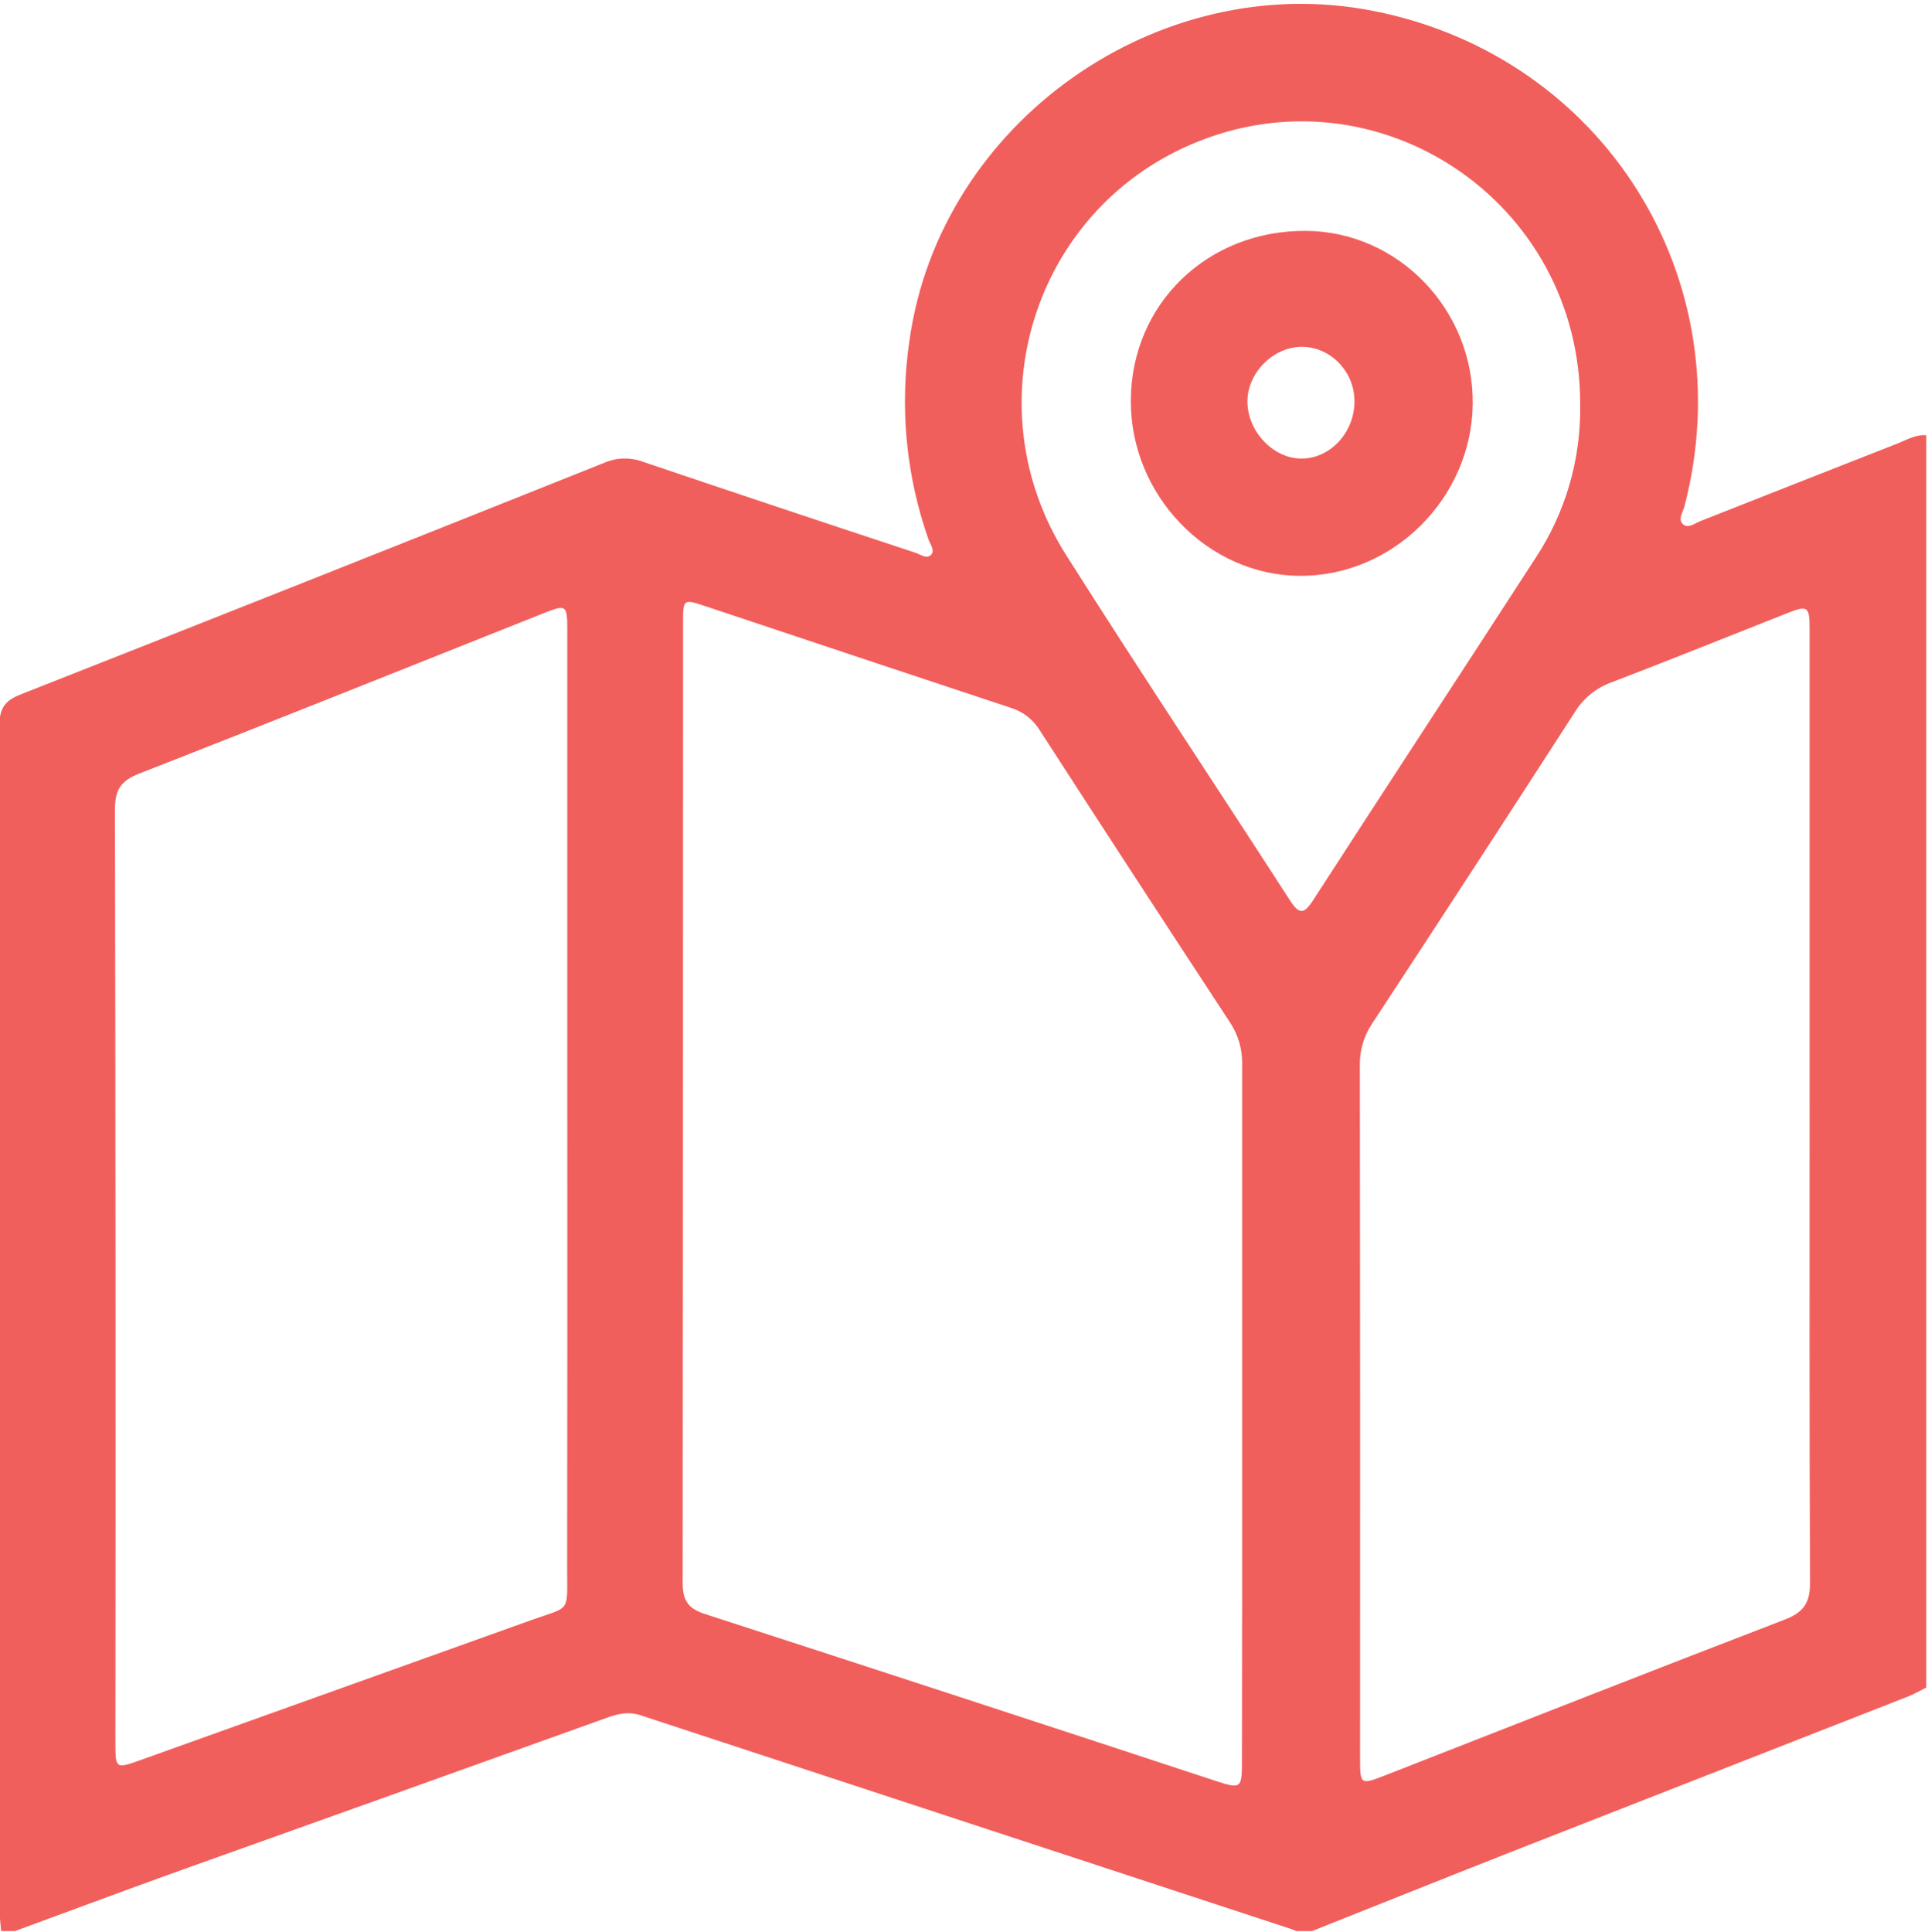 <svg width="512" height="513" viewBox="0 0 512 513" fill="none" xmlns="http://www.w3.org/2000/svg">
<g clip-path="url(#clip0_269_494)">
<g clip-path="url(#clip1_269_494)">
<path d="M3.323 513.023H0.322C0.192 511.372 -0.048 509.711 -0.048 508.02C-0.048 402.878 -0.082 297.73 -0.148 192.574C-0.148 188.242 1.232 186.071 5.284 184.48C57.118 164.056 108.889 143.508 160.596 122.837C163.804 121.47 167.413 121.384 170.682 122.597C194.781 130.742 218.91 138.796 243.07 146.76C244.41 147.21 246.071 148.521 247.222 147.36C248.373 146.2 247.032 144.549 246.562 143.218C240.577 126.198 238.859 107.969 241.559 90.13C249.743 32.57 307.464 -8.352 364.624 2.884C425.856 14.89 463.026 74.102 447.318 134.494C446.917 136.014 445.527 137.875 446.897 139.166C448.268 140.457 450.019 138.986 451.49 138.396C468.989 131.522 486.448 124.588 503.957 117.745C506.389 116.794 508.74 115.313 511.541 115.584V448.109C509.911 448.919 508.34 449.85 506.649 450.51C472.051 464.071 437.456 477.618 402.864 491.152C384.494 498.365 366.175 505.729 347.835 513.023H344.833C344.053 512.713 343.303 512.373 342.512 512.113C285.029 493.243 227.548 474.359 170.071 455.463C166.97 454.462 164.288 455.013 161.397 456.053C123.07 469.814 84.716 483.541 46.336 497.235C31.988 502.408 17.671 507.76 3.323 513.023ZM329.866 374.95C329.866 344.164 329.866 313.378 329.866 282.592C329.944 278.606 328.791 274.693 326.564 271.386C309.675 245.645 292.876 219.852 276.167 194.005C274.449 191.148 271.75 189.014 268.573 188.002C241.409 178.997 214.275 169.992 187.13 160.907C181.497 159.026 181.397 159.106 181.397 165.25C181.397 250.281 181.364 335.326 181.297 420.384C181.297 425.007 182.768 427.138 187.17 428.569C232.414 443.243 277.625 458.017 322.802 472.892C329.545 475.103 329.806 474.893 329.806 467.789C329.859 436.84 329.879 405.883 329.866 374.92V374.95ZM150.651 293.798C150.651 251.709 150.651 209.616 150.651 167.521C150.651 160.517 150.451 160.417 144.048 162.959C108.349 177.156 72.7 191.464 36.921 205.441C32.029 207.332 30.528 209.813 30.528 214.936C30.688 297.453 30.728 379.97 30.648 462.486C30.648 469.72 30.648 469.75 37.381 467.349C71.993 454.969 106.594 442.576 141.186 430.169C151.572 426.447 150.611 428.469 150.611 416.572C150.664 375.651 150.678 334.726 150.651 293.798ZM480.555 294.448C480.555 252.025 480.555 209.606 480.555 167.191C480.555 160.927 480.115 160.647 474.422 162.898C458.954 169.002 443.535 175.235 428.007 181.168C423.944 182.624 420.495 185.413 418.222 189.082C400.373 216.757 382.41 244.358 364.334 271.886C362.136 275.202 361.015 279.115 361.122 283.092C361.202 344.304 361.222 405.52 361.182 466.739C361.182 473.983 361.242 474.013 368.016 471.361C403.324 457.554 438.593 443.647 473.982 430.059C479.034 428.118 480.705 425.517 480.675 420.204C480.475 378.282 480.555 336.4 480.555 294.448ZM419.633 107.559C419.853 53.341 365.534 17.312 316.499 38.273C274.256 56.282 258.218 108.07 283.121 147.38C302.611 178.157 322.812 208.493 342.572 239.099C344.994 242.851 346.284 242.791 348.675 239.099C368.276 208.783 388.076 178.597 407.707 148.291C415.695 136.225 419.852 122.028 419.633 107.559Z" fill="#F15F5C"/>
<path d="M300.302 106.279C300.452 80.655 320.672 61.115 346.846 61.305C371.349 61.485 391.33 82.206 391.099 107.189C390.869 132.172 370.028 153.023 345.195 152.913C320.682 152.783 300.152 131.512 300.302 106.279ZM359.693 106.389C359.613 98.485 353.159 91.991 345.505 92.101C338.001 92.211 331.258 99.105 331.268 106.589C331.268 114.693 338.332 121.987 345.946 121.767C353.56 121.547 359.773 114.613 359.703 106.369L359.693 106.389Z" fill="#F15F5C"/>
</g>
</g>
<defs>
<clipPath id="clip0_269_494">
<rect width="512" height="512" fill="white" transform="translate(0 0.781)"/>
</clipPath>
<clipPath id="clip1_269_494">
<rect width="511.74" height="512" fill="white" transform="translate(-0.137 1.023)"/>
</clipPath>
</defs>
</svg>
